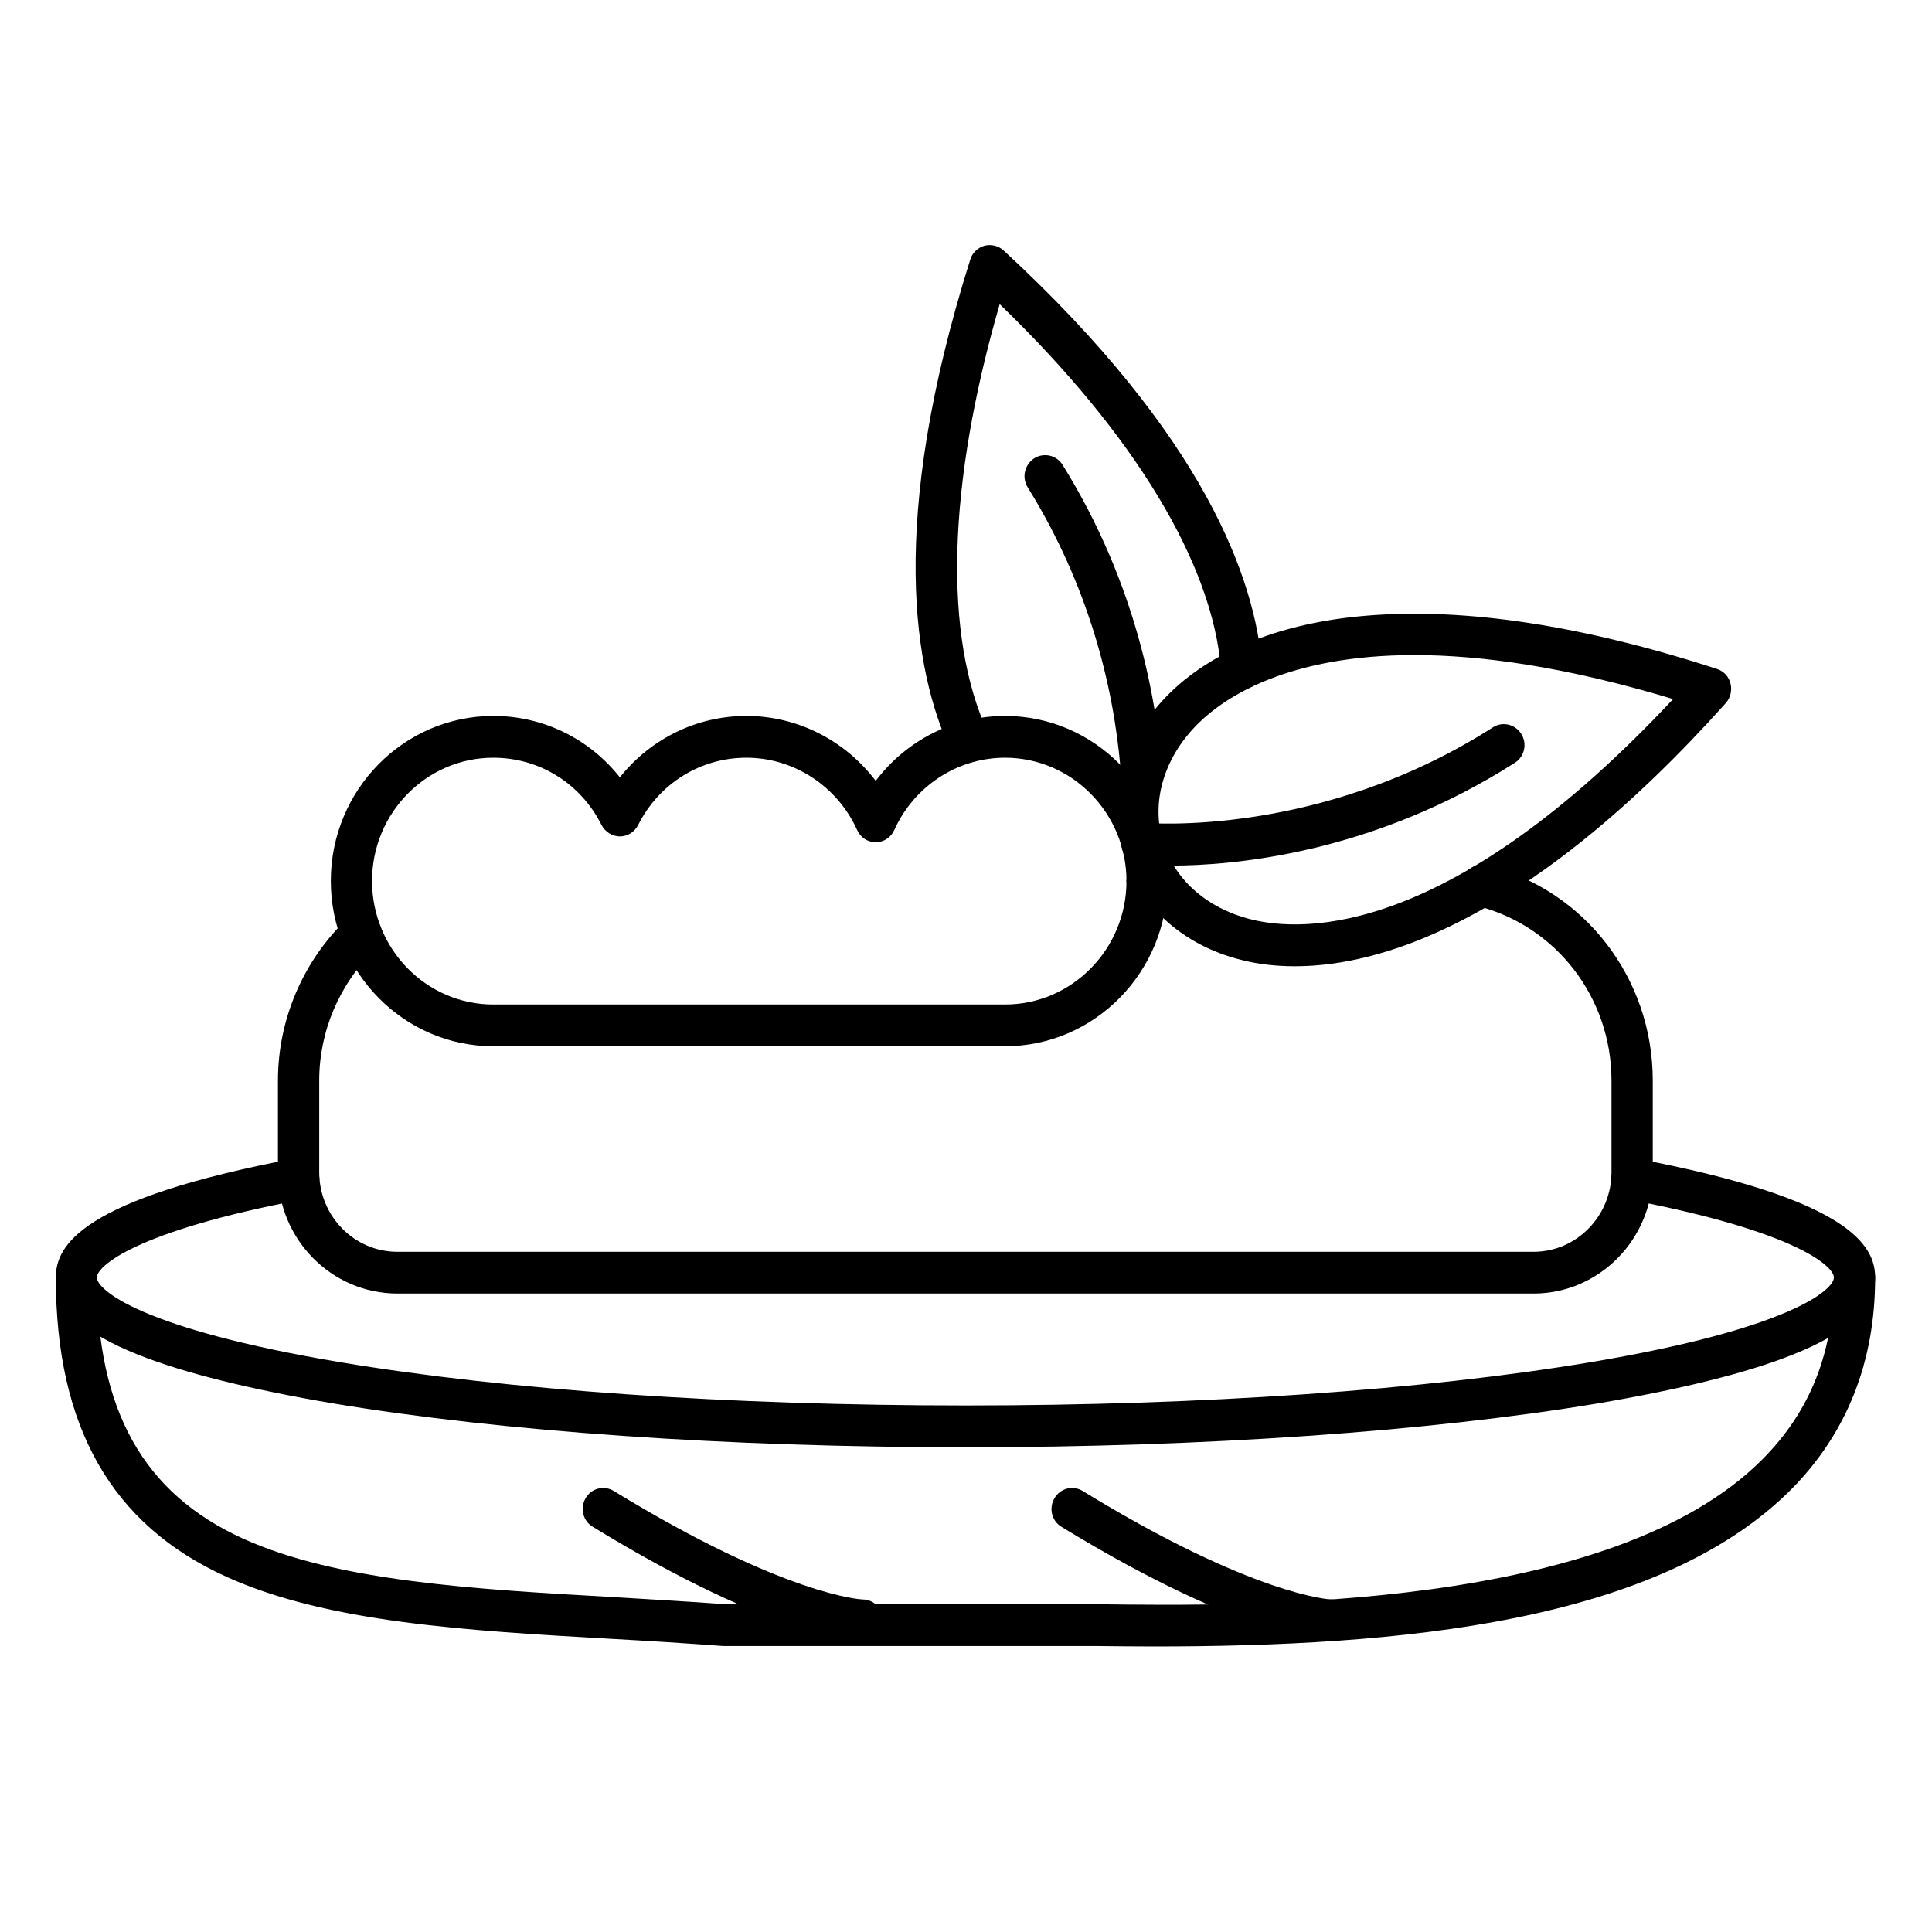 <svg xmlns="http://www.w3.org/2000/svg" xmlns:xlink="http://www.w3.org/1999/xlink" width="40" zoomAndPan="magnify" viewBox="0 0 30 30" height="40" preserveAspectRatio="xMidYMid meet" version="1.0"><defs><clipPath id="c5a513c1b9"><path d="M 0.84 17 L 29.145 17 L 29.145 23 L 0.84 23 Z M 0.84 17 " clip-rule="nonzero"/></clipPath><clipPath id="d57fbe4a45"><path d="M 0.84 19 L 29.145 19 L 29.145 25.562 L 0.84 25.562 Z M 0.84 19 " clip-rule="nonzero"/></clipPath><clipPath id="0e18af4dfb"><path d="M 16 23 L 21 23 L 21 25.562 L 16 25.562 Z M 16 23 " clip-rule="nonzero"/></clipPath><clipPath id="054c086a7f"><path d="M 9 23 L 14 23 L 14 25.562 L 9 25.562 Z M 9 23 " clip-rule="nonzero"/></clipPath><clipPath id="08853a4c44"><path d="M 14 3.789 L 20 3.789 L 20 12 L 14 12 Z M 14 3.789 " clip-rule="nonzero"/></clipPath></defs><g clip-path="url(#c5a513c1b9)"><path fill="#000000" d="M 14.992 22.473 C 11.285 22.473 7.801 22.23 5.176 21.793 C 3.887 21.574 2.871 21.324 2.152 21.039 C 1.285 20.695 0.867 20.301 0.867 19.836 C 0.867 19.344 1.25 18.617 4.582 17.988 C 4.754 17.953 4.922 18.07 4.953 18.246 C 4.988 18.422 4.871 18.594 4.699 18.625 C 2.078 19.121 1.504 19.668 1.504 19.836 C 1.504 20.027 2.184 20.633 5.281 21.152 C 7.871 21.586 11.32 21.824 14.992 21.824 C 18.66 21.824 22.109 21.586 24.699 21.152 C 27.797 20.633 28.477 20.027 28.477 19.836 C 28.477 19.668 27.902 19.121 25.281 18.625 C 25.109 18.594 24.996 18.422 25.027 18.246 C 25.059 18.07 25.227 17.953 25.398 17.988 C 28.73 18.617 29.117 19.344 29.117 19.836 C 29.117 20.301 28.695 20.695 27.828 21.039 C 27.109 21.324 26.094 21.574 24.805 21.793 C 22.18 22.23 18.695 22.473 14.992 22.473 Z M 14.992 22.473 " fill-opacity="1" fill-rule="nonzero"/></g><g clip-path="url(#d57fbe4a45)"><path fill="#000000" d="M 17.914 25.566 C 17.609 25.566 17.309 25.562 17.012 25.559 L 11.25 25.559 C 11.242 25.559 11.234 25.559 11.227 25.559 C 10.648 25.516 10.07 25.48 9.512 25.449 C 7.234 25.32 5.082 25.195 3.516 24.484 C 1.73 23.676 0.867 22.152 0.867 19.836 C 0.867 19.656 1.008 19.512 1.184 19.512 C 1.363 19.512 1.504 19.656 1.504 19.836 C 1.504 21.898 2.227 23.188 3.773 23.891 C 5.238 24.555 7.332 24.676 9.551 24.801 C 10.105 24.836 10.684 24.867 11.262 24.91 L 17.016 24.91 C 19.414 24.941 25.023 25.012 27.363 22.664 C 28.113 21.914 28.477 20.988 28.477 19.84 C 28.477 19.66 28.621 19.516 28.797 19.516 C 28.973 19.516 29.117 19.66 29.117 19.84 C 29.117 21.152 28.676 22.258 27.812 23.129 C 25.746 25.199 21.742 25.566 17.914 25.566 Z M 17.914 25.566 " fill-opacity="1" fill-rule="nonzero"/></g><g clip-path="url(#0e18af4dfb)"><path fill="#000000" d="M 20.668 25.484 C 20.668 25.484 20.668 25.484 20.664 25.484 C 20.613 25.484 19.336 25.453 16.48 23.707 C 16.332 23.617 16.281 23.418 16.375 23.262 C 16.465 23.109 16.66 23.059 16.812 23.152 C 19.477 24.785 20.66 24.836 20.672 24.836 C 20.852 24.836 20.992 24.984 20.988 25.16 C 20.988 25.34 20.844 25.484 20.668 25.484 Z M 20.668 25.484 " fill-opacity="1" fill-rule="nonzero"/></g><g clip-path="url(#054c086a7f)"><path fill="#000000" d="M 13.387 25.484 C 13.332 25.484 12.055 25.453 9.203 23.707 C 9.051 23.617 9.004 23.418 9.094 23.262 C 9.184 23.109 9.379 23.059 9.531 23.152 C 12.199 24.785 13.383 24.836 13.395 24.836 C 13.57 24.836 13.711 24.984 13.707 25.16 C 13.707 25.34 13.562 25.484 13.387 25.484 Z M 13.387 25.484 " fill-opacity="1" fill-rule="nonzero"/></g><path fill="#000000" d="M 23.812 20.086 L 6.172 20.086 C 5.148 20.086 4.316 19.242 4.316 18.203 L 4.316 16.777 C 4.316 15.832 4.707 14.918 5.391 14.266 C 5.52 14.145 5.723 14.152 5.844 14.281 C 5.965 14.414 5.957 14.617 5.828 14.742 C 5.273 15.27 4.957 16.012 4.957 16.777 L 4.957 18.203 C 4.957 18.883 5.5 19.438 6.172 19.438 L 23.812 19.438 C 24.48 19.438 25.023 18.883 25.023 18.203 L 25.023 16.777 C 25.023 15.492 24.164 14.375 22.934 14.066 C 22.762 14.023 22.66 13.848 22.703 13.672 C 22.746 13.5 22.918 13.395 23.09 13.438 C 24.605 13.816 25.664 15.191 25.664 16.777 L 25.664 18.203 C 25.664 19.242 24.832 20.086 23.812 20.086 Z M 17.809 14.004 C 17.633 14.004 17.492 13.859 17.492 13.68 L 17.488 13.664 L 17.809 13.66 L 18.129 13.664 L 17.809 13.66 L 18.129 13.664 L 18.129 13.68 C 18.129 13.859 17.988 14.004 17.809 14.004 Z M 17.809 14.004 " fill-opacity="1" fill-rule="nonzero"/><path fill="#000000" d="M 15.605 16.246 L 7.66 16.246 C 6.27 16.246 5.137 15.094 5.137 13.68 C 5.137 12.266 6.27 11.117 7.66 11.117 C 8.438 11.117 9.152 11.473 9.625 12.07 C 10.102 11.473 10.816 11.117 11.59 11.117 C 12.387 11.117 13.125 11.5 13.598 12.125 C 14.07 11.5 14.809 11.117 15.605 11.117 C 16.996 11.117 18.129 12.266 18.129 13.68 C 18.129 15.094 16.996 16.246 15.605 16.246 Z M 7.66 11.766 C 6.621 11.766 5.777 12.625 5.777 13.68 C 5.777 14.738 6.621 15.598 7.66 15.598 L 15.605 15.598 C 16.645 15.598 17.492 14.738 17.492 13.68 C 17.492 12.625 16.645 11.766 15.605 11.766 C 14.867 11.766 14.195 12.207 13.887 12.887 C 13.836 13.004 13.723 13.078 13.598 13.078 C 13.473 13.078 13.359 13.004 13.309 12.887 C 13 12.207 12.328 11.766 11.59 11.766 C 10.879 11.766 10.234 12.164 9.91 12.809 C 9.855 12.918 9.746 12.988 9.625 12.988 C 9.508 12.988 9.395 12.918 9.34 12.809 C 9.016 12.164 8.375 11.766 7.66 11.766 Z M 7.66 11.766 " fill-opacity="1" fill-rule="nonzero"/><g clip-path="url(#08853a4c44)"><path fill="#000000" d="M 15.051 11.836 C 14.93 11.836 14.816 11.77 14.762 11.652 C 14.191 10.426 13.781 8.109 15.066 4.031 C 15.098 3.926 15.18 3.848 15.285 3.816 C 15.391 3.789 15.504 3.816 15.586 3.891 C 18.715 6.781 19.492 9 19.598 10.355 C 19.613 10.535 19.48 10.691 19.305 10.703 C 19.129 10.719 18.977 10.586 18.961 10.406 C 18.832 8.754 17.617 6.746 15.523 4.723 C 14.711 7.527 14.645 9.875 15.34 11.375 C 15.414 11.535 15.348 11.73 15.188 11.805 C 15.145 11.828 15.098 11.836 15.051 11.836 Z M 15.051 11.836 " fill-opacity="1" fill-rule="nonzero"/></g><path fill="#000000" d="M 17.73 12.43 C 17.566 12.43 17.426 12.297 17.414 12.125 C 17.34 10.996 17.031 9.293 15.957 7.566 C 15.863 7.414 15.91 7.215 16.059 7.117 C 16.207 7.023 16.406 7.066 16.5 7.219 C 17.645 9.062 17.973 10.879 18.051 12.082 C 18.062 12.262 17.93 12.414 17.754 12.426 C 17.746 12.426 17.738 12.43 17.73 12.43 Z M 17.73 12.43 " fill-opacity="1" fill-rule="nonzero"/><path fill="#000000" d="M 20.109 15.004 C 19.816 15.004 19.539 14.973 19.277 14.906 C 18.344 14.676 17.648 14.031 17.426 13.184 C 17.203 12.332 17.484 11.422 18.18 10.746 C 18.875 10.078 19.93 9.664 21.234 9.559 C 22.754 9.434 24.578 9.711 26.66 10.387 C 26.766 10.422 26.844 10.504 26.871 10.613 C 26.898 10.719 26.871 10.832 26.801 10.914 C 25.332 12.555 23.887 13.723 22.508 14.387 C 21.66 14.797 20.844 15.004 20.109 15.004 Z M 21.965 10.172 C 20 10.172 19.027 10.824 18.621 11.219 C 18.098 11.727 17.879 12.398 18.043 13.016 C 18.207 13.633 18.723 14.102 19.43 14.277 C 20.262 14.484 22.535 14.539 25.98 10.855 C 24.32 10.355 23.004 10.172 21.965 10.172 Z M 21.965 10.172 " fill-opacity="1" fill-rule="nonzero"/><path fill="#000000" d="M 18.191 13.441 C 17.902 13.441 17.73 13.426 17.703 13.422 C 17.527 13.402 17.398 13.246 17.418 13.066 C 17.434 12.887 17.59 12.758 17.766 12.777 C 17.793 12.777 20.484 13.02 23.184 11.293 C 23.332 11.199 23.527 11.246 23.621 11.395 C 23.719 11.547 23.672 11.75 23.523 11.844 C 21.305 13.262 19.133 13.441 18.191 13.441 Z M 18.191 13.441 " fill-opacity="1" fill-rule="nonzero"/></svg>